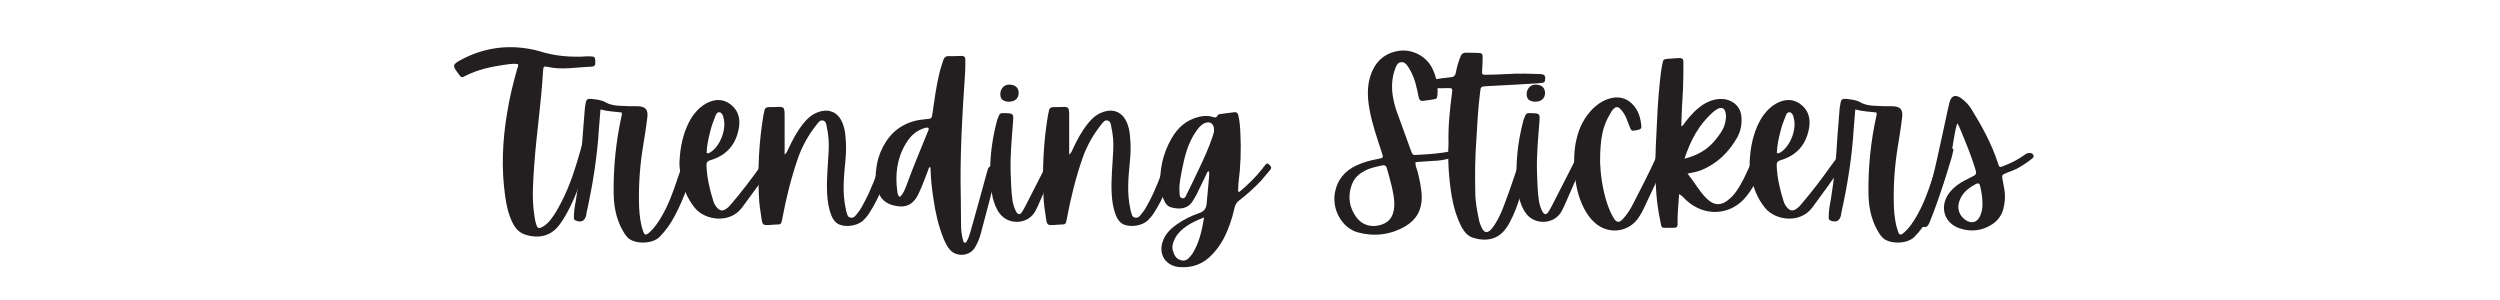 <svg version="1.0" preserveAspectRatio="xMidYMid meet" height="240" viewBox="0 0 1500 180" zoomAndPan="magnify" width="2000" xmlns:xlink="http://www.w3.org/1999/xlink" xmlns="http://www.w3.org/2000/svg"><defs><g></g></defs><rect fill-opacity="1" height="216" y="-18" fill="#ffffff" width="1800" x="-150"></rect><rect fill-opacity="1" height="216" y="-18" fill="#ffffff" width="1800" x="-150"></rect><g fill-opacity="1" fill="#231f20"><g transform="translate(286.183, 132.526)"><g><path d="M 24.098 -91.07 C 21.633 -82.523 19.562 -73.844 18.137 -65.031 C 15.285 -48.191 14.508 -31.352 16.973 -14.379 C 17.746 -9.066 18.914 -3.758 21.375 1.164 C 23.059 4.664 25.652 7.383 29.535 8.422 C 37.18 10.754 44.562 9.066 49.488 2.332 C 51.949 -0.906 54.02 -4.664 55.836 -8.293 C 61.664 -19.949 65.031 -32.516 68.402 -44.953 C 69.18 -47.805 68.402 -48.449 65.551 -48.582 C 64.387 -48.582 63.738 -48.191 63.348 -47.156 C 63.09 -45.988 62.699 -44.824 62.441 -43.527 C 59.332 -32.516 55.965 -21.504 50.652 -11.27 C 48.711 -7.516 46.637 -3.758 43.918 -0.387 C 42.621 1.164 41.066 2.719 39.254 3.629 C 37.18 4.793 36.402 4.535 35.625 2.332 C 34.719 -0.258 34.461 -3.109 34.07 -5.961 C 33.035 -14.898 33.684 -23.965 34.332 -33.035 C 35.625 -51.949 38.605 -70.863 39.641 -89.906 C 39.902 -92.758 40.031 -92.887 42.621 -92.367 C 51.172 -90.426 59.723 -92.238 68.273 -92.496 C 70.863 -92.625 71.121 -93.273 70.992 -96.125 C 70.734 -98.457 70.602 -98.586 67.883 -98.715 C 67.363 -98.715 66.719 -98.715 66.07 -98.715 C 56.352 -98.066 46.766 -98.844 37.438 -101.824 C 35.367 -102.473 33.164 -102.859 31.09 -103.25 C 16.973 -105.711 3.496 -103.508 -9.066 -96.902 C -14.898 -93.793 -14.898 -93.273 -11.012 -88.094 C -9.328 -85.891 -9.199 -85.762 -6.867 -87.055 C 0.258 -90.684 7.902 -92.367 15.676 -93.535 C 18.523 -93.922 21.633 -94.57 24.613 -94.051 C 25.004 -92.887 24.355 -91.98 24.098 -91.07 Z M 24.098 -91.07"></path></g></g></g><g fill-opacity="1" fill="#231f20"><g transform="translate(347.973, 132.526)"><g><path d="M 24.875 -62.57 C 21.633 -47.672 20.078 -32.645 20.211 -17.488 C 20.211 -9.457 21.504 -1.684 25.52 5.57 C 26.297 6.996 27.203 8.422 28.371 9.715 C 32 13.992 43.012 14.25 47.672 9.715 C 51.43 5.961 54.41 1.684 56.871 -2.98 C 62.699 -13.863 66.457 -25.652 69.957 -37.438 C 70.344 -38.863 70.734 -40.289 70.992 -41.715 C 71.25 -42.363 71.379 -43.012 70.734 -43.398 C 69.309 -44.305 67.754 -44.176 66.199 -44.176 C 65.031 -44.176 64.773 -42.879 64.516 -41.973 C 62.57 -36.66 60.5 -31.223 58.684 -25.781 C 56.094 -17.879 53.242 -9.844 48.969 -2.59 C 46.895 0.906 44.695 4.273 41.586 6.996 C 39.512 8.809 38.734 8.68 37.828 5.961 C 36.273 1.426 35.754 -3.367 35.496 -8.16 C 35.105 -19.562 35.754 -30.832 37.438 -42.102 C 38.477 -48.711 39.641 -55.316 40.418 -62.055 C 41.066 -66.848 39.254 -68.789 34.332 -68.789 C 30.961 -68.789 27.465 -68.789 24.098 -69.047 C 21.117 -69.18 18.137 -69.566 15.676 -70.992 C 12.824 -72.676 9.844 -72.805 6.867 -73.195 C 4.922 -73.453 3.758 -72.934 3.496 -70.863 C 3.367 -69.824 3.109 -68.918 2.98 -68.012 C 2.59 -62.055 1.941 -56.094 1.555 -50.004 C 0.906 -37.309 -0.387 -24.742 -2.461 -12.176 C -3.109 -8.938 -3.629 -5.699 -3.629 -2.461 C -3.629 -1.555 -3.758 -0.777 -2.719 -0.258 C 0.777 1.164 2.852 0.129 3.758 -3.367 C 3.758 -3.758 3.887 -4.145 3.887 -4.535 C 7.645 -21.375 10.363 -38.348 11.398 -55.574 C 11.66 -59.203 12.047 -62.832 12.309 -66.848 C 16.582 -65.68 20.727 -65.551 25.004 -65.031 C 25.391 -63.867 25.004 -63.219 24.875 -62.57 Z M 24.875 -62.57"></path></g></g></g><g fill-opacity="1" fill="#231f20"><g transform="translate(409.893, 132.526)"><g><path d="M 54.281 -37.57 C 52.207 -38.992 51.172 -38.992 49.875 -37.438 C 48.582 -35.883 47.543 -34.332 46.379 -32.777 C 40.938 -25.133 35.238 -17.617 29.148 -10.492 C 28.113 -9.199 27.074 -8.031 25.652 -7.125 C 23.707 -5.828 22.152 -5.961 20.469 -7.773 C 19.434 -8.938 18.523 -10.363 18.137 -11.789 C 15.934 -18.785 14.25 -25.91 13.992 -33.293 C 13.992 -35.105 14.508 -35.883 16.324 -36.402 C 26.426 -39.383 32 -46.25 33.555 -56.484 C 34.332 -62.184 32.645 -66.977 27.852 -70.344 C 23.188 -73.582 18.137 -72.934 13.344 -70.215 C 9.066 -67.625 5.961 -63.867 3.629 -59.461 C -0.258 -51.949 -1.812 -43.918 -2.203 -35.496 C -2.332 -32.777 -1.941 -30.184 -1.426 -27.465 C -0.258 -20.211 2.332 -13.473 7.125 -7.645 C 13.086 -0.387 27.98 1.941 35.367 -8.031 C 41.844 -16.711 48.191 -25.52 54.281 -34.59 C 54.93 -35.496 55.836 -36.531 54.281 -37.57 Z M 16.195 -53.504 C 16.973 -56.742 18.137 -59.98 19.434 -63.09 C 19.82 -64.125 20.469 -65.293 21.766 -65.164 C 22.93 -65.031 23.449 -63.996 23.965 -62.961 C 23.965 -62.699 24.098 -62.441 24.098 -62.184 C 26.297 -55.445 22.281 -44.695 16.195 -41.066 C 15.676 -40.68 15.027 -40.418 14.121 -40.68 C 14.121 -44.953 15.156 -49.227 16.195 -53.504 Z M 16.195 -53.504"></path></g></g></g><g fill-opacity="1" fill="#231f20"><g transform="translate(458.729, 132.526)"><g><path d="M 72.805 -37.828 C 70.602 -38.348 70.344 -36.793 69.824 -35.367 C 67.105 -27.336 64.125 -19.301 60.109 -11.66 C 58.816 -9.199 57.52 -6.738 55.707 -4.535 C 54.668 -3.238 53.633 -1.555 51.688 -1.941 C 49.488 -2.203 49.617 -4.406 48.969 -5.961 C 48.84 -6.348 48.84 -6.867 48.711 -7.383 C 46.637 -16.711 47.543 -26.039 48.449 -35.367 C 48.969 -40.418 49.098 -45.34 48.582 -50.395 C 48.32 -53.891 47.672 -57.391 45.859 -60.629 C 43.398 -65.031 39.125 -66.977 34.07 -65.809 C 29.406 -64.773 26.039 -61.922 23.188 -58.297 C 19.434 -53.633 16.711 -48.449 14.25 -43.141 C 13.73 -42.102 13.473 -40.938 12.047 -39.77 C 12.047 -41.324 12.047 -42.492 12.047 -43.656 C 12.047 -50.137 12.047 -56.613 12.047 -63.09 C 12.047 -63.996 12.047 -65.031 11.918 -66.07 C 11.789 -67.625 11.012 -68.402 9.328 -68.402 C 7.125 -68.273 4.922 -68.273 2.719 -68.273 C 1.035 -68.273 0 -67.496 -0.129 -65.809 C -0.258 -65.031 -0.52 -64.387 -0.648 -63.609 C -3.367 -47.414 -4.145 -31.09 -3.367 -14.641 C -3.238 -10.234 -2.461 -5.699 -1.812 -1.297 C -1.297 2.461 -0.777 2.719 2.98 2.461 C 4.273 2.332 5.441 2.332 6.738 2.203 C 9.977 2.203 9.977 2.074 10.621 -1.164 C 12.953 -13.602 15.934 -25.781 20.078 -37.699 C 22.672 -45.082 26.559 -51.949 31.48 -58.039 C 32.387 -59.074 33.293 -60.629 34.977 -60.238 C 36.922 -59.852 37.051 -57.906 37.309 -56.484 C 38.348 -51.82 38.734 -47.156 38.477 -42.363 C 38.086 -33.555 37.051 -24.742 37.57 -15.934 C 37.828 -11.66 38.477 -7.383 40.031 -3.367 C 40.938 -1.164 42.234 0.906 44.562 2.074 C 48.969 4.016 55.574 2.98 59.074 -0.129 C 60.5 -1.555 61.793 -2.98 62.832 -4.664 C 68.789 -13.73 72.418 -23.836 75.137 -34.332 C 75.785 -36.793 75.137 -37.18 72.805 -37.828 Z M 72.805 -37.828"></path></g></g></g><g fill-opacity="1" fill="#231f20"><g transform="translate(527.644, 132.526)"><g><path d="M 30.703 -30.961 C 30.832 -25.133 31.48 -19.301 32.387 -13.473 C 33.555 -5.184 35.367 2.852 38.477 10.621 C 39.512 12.953 40.547 15.285 42.234 17.23 C 46.25 21.895 54.152 21.246 57.262 16.062 C 58.945 13.344 60.109 10.363 60.887 7.383 C 64.254 -4.922 67.363 -17.23 70.473 -29.535 C 70.863 -30.961 71.121 -32.129 69.18 -32.645 C 66.719 -33.164 65.68 -32.777 65.031 -30.961 C 64.902 -30.312 64.773 -29.797 64.516 -29.148 C 61.277 -17.102 57.906 -5.184 54.539 6.867 C 54.02 8.68 53.375 10.621 52.336 12.309 C 52.207 12.695 51.82 13.215 51.301 13.086 C 50.523 13.086 50.395 12.438 50.266 11.918 C 49.359 8.68 48.969 5.441 48.969 2.074 C 48.84 -3.109 48.969 -8.422 48.84 -13.602 C 48.191 -38.863 49.746 -63.996 51.43 -89 C 51.559 -91.59 51.559 -94.18 51.559 -96.773 C 51.559 -98.195 50.914 -98.973 49.359 -98.973 C 46.637 -98.844 43.918 -98.844 41.324 -98.844 C 39.641 -98.844 38.863 -97.938 38.348 -96.512 C 37.57 -93.922 36.66 -91.461 36.016 -88.738 C 34.07 -80.836 33.035 -72.676 31.867 -64.645 C 31.352 -61.145 31.223 -61.277 27.723 -61.016 C 17.746 -60.238 9.457 -56.094 3.887 -47.414 C 1.297 -43.398 -0.52 -38.992 -1.426 -34.199 C -2.461 -28.5 -2.852 -22.801 -0.648 -17.23 C 1.555 -11.27 6.348 -9.199 12.176 -8.68 C 17.617 -8.293 20.855 -11.141 23.188 -15.676 C 25.391 -20.078 26.945 -24.613 28.758 -29.148 C 29.148 -30.312 29.406 -31.48 30.184 -32.387 C 30.832 -32 30.703 -31.48 30.703 -30.961 Z M 10.754 -17.617 C 9.328 -27.723 10.492 -37.57 15.934 -46.508 C 18.656 -51.043 22.281 -54.41 27.594 -55.836 C 27.852 -55.836 28.242 -55.965 28.629 -55.965 C 28.891 -55.965 29.148 -55.836 29.406 -55.836 C 29.926 -54.93 29.277 -54.281 29.02 -53.504 C 24.613 -42.621 20.078 -31.867 16.062 -20.855 C 15.156 -18.523 14.25 -16.195 12.309 -14.379 C 11.012 -15.156 10.883 -16.453 10.754 -17.617 Z M 10.754 -17.617"></path></g></g></g><g fill-opacity="1" fill="#231f20"><g transform="translate(594.875, 132.526)"><g><path d="M 38.086 -37.828 C 35.883 -38.605 35.625 -38.605 34.332 -36.273 C 34.199 -35.883 33.941 -35.367 33.684 -34.977 C 29.406 -26.559 25.133 -18.266 20.855 -9.844 C 20.078 -8.293 19.301 -6.867 18.395 -5.441 C 17.102 -3.496 15.934 -3.629 14.77 -5.57 C 13.73 -7.516 13.086 -9.715 12.695 -11.789 C 11.789 -17.359 11.789 -23.059 11.531 -28.629 C 11.141 -38.863 12.176 -49.098 12.953 -59.332 C 13.344 -64.387 13.215 -64.516 7.902 -64.645 C 7.645 -64.645 7.254 -64.645 6.867 -64.645 C 5.57 -64.773 4.793 -64.254 4.406 -62.961 C 4.016 -61.922 3.496 -61.016 3.238 -59.852 C 0.777 -50.266 -0.777 -40.547 -0.777 -29.926 C -0.906 -25.004 -0.52 -19.434 0.777 -13.863 C 1.684 -10.363 2.852 -7.125 5.051 -4.273 C 10.492 2.719 21.766 2.074 26.168 -5.57 C 27.336 -7.645 28.371 -9.977 29.277 -12.176 C 32.516 -19.562 35.754 -26.945 38.992 -34.332 C 39.512 -35.754 40.16 -37.051 38.086 -37.828 Z M 10.754 -71.512 C 14.25 -71.641 16.324 -73.582 16.324 -76.82 C 16.324 -79.93 14.121 -81.875 10.363 -81.746 C 7.516 -81.746 5.184 -79.023 5.312 -75.914 C 5.312 -72.934 7.125 -71.512 10.754 -71.512 Z M 10.754 -71.512"></path></g></g></g><g fill-opacity="1" fill="#231f20"><g transform="translate(629.462, 132.526)"><g><path d="M 72.805 -37.828 C 70.602 -38.348 70.344 -36.793 69.824 -35.367 C 67.105 -27.336 64.125 -19.301 60.109 -11.66 C 58.816 -9.199 57.52 -6.738 55.707 -4.535 C 54.668 -3.238 53.633 -1.555 51.688 -1.941 C 49.488 -2.203 49.617 -4.406 48.969 -5.961 C 48.84 -6.348 48.84 -6.867 48.711 -7.383 C 46.637 -16.711 47.543 -26.039 48.449 -35.367 C 48.969 -40.418 49.098 -45.34 48.582 -50.395 C 48.32 -53.891 47.672 -57.391 45.859 -60.629 C 43.398 -65.031 39.125 -66.977 34.07 -65.809 C 29.406 -64.773 26.039 -61.922 23.188 -58.297 C 19.434 -53.633 16.711 -48.449 14.25 -43.141 C 13.73 -42.102 13.473 -40.938 12.047 -39.77 C 12.047 -41.324 12.047 -42.492 12.047 -43.656 C 12.047 -50.137 12.047 -56.613 12.047 -63.09 C 12.047 -63.996 12.047 -65.031 11.918 -66.07 C 11.789 -67.625 11.012 -68.402 9.328 -68.402 C 7.125 -68.273 4.922 -68.273 2.719 -68.273 C 1.035 -68.273 0 -67.496 -0.129 -65.809 C -0.258 -65.031 -0.52 -64.387 -0.648 -63.609 C -3.367 -47.414 -4.145 -31.09 -3.367 -14.641 C -3.238 -10.234 -2.461 -5.699 -1.812 -1.297 C -1.297 2.461 -0.777 2.719 2.98 2.461 C 4.273 2.332 5.441 2.332 6.738 2.203 C 9.977 2.203 9.977 2.074 10.621 -1.164 C 12.953 -13.602 15.934 -25.781 20.078 -37.699 C 22.672 -45.082 26.559 -51.949 31.48 -58.039 C 32.387 -59.074 33.293 -60.629 34.977 -60.238 C 36.922 -59.852 37.051 -57.906 37.309 -56.484 C 38.348 -51.82 38.734 -47.156 38.477 -42.363 C 38.086 -33.555 37.051 -24.742 37.57 -15.934 C 37.828 -11.66 38.477 -7.383 40.031 -3.367 C 40.938 -1.164 42.234 0.906 44.562 2.074 C 48.969 4.016 55.574 2.98 59.074 -0.129 C 60.5 -1.555 61.793 -2.98 62.832 -4.664 C 68.789 -13.73 72.418 -23.836 75.137 -34.332 C 75.785 -36.793 75.137 -37.18 72.805 -37.828 Z M 72.805 -37.828"></path></g></g></g><g fill-opacity="1" fill="#231f20"><g transform="translate(698.376, 132.526)"><g><path d="M 44.434 -17.746 C 44.562 -19.301 44.562 -20.988 44.695 -22.543 C 45.988 -32.387 46.379 -42.492 45.859 -52.465 C 45.73 -55.965 45.473 -59.594 44.695 -62.961 C 44.434 -64.645 43.656 -65.422 41.973 -65.164 C 39.383 -64.773 36.66 -64.516 33.941 -64.125 C 33.293 -63.996 32.387 -63.867 32.129 -63.219 C 31.352 -61.535 30.184 -62.055 29.02 -62.441 C 26.426 -63.219 23.707 -63.09 21.117 -62.441 C 13.344 -60.629 8.16 -55.836 4.406 -49.227 C -0.648 -40.289 -2.852 -30.574 -2.074 -20.34 C -1.812 -17.488 -1.164 -14.77 0.129 -12.176 C 0.906 -10.363 2.074 -8.809 4.145 -8.16 C 9.199 -6.738 14.379 -6.996 17.359 -12.047 C 18.008 -13.344 18.914 -14.508 19.562 -15.805 C 21.504 -19.949 23.449 -23.965 25.52 -28.113 C 25.781 -28.758 25.91 -29.797 27.074 -29.668 C 27.074 -28.5 27.203 -27.465 27.074 -26.426 C 26.688 -21.117 26.039 -15.934 25.652 -10.754 C 25.391 -7.516 24.227 -5.699 21.117 -4.664 C 16.195 -2.98 11.531 -0.648 7.383 2.332 C 3.629 5.051 0.52 8.16 -0.906 12.824 C -3.238 20.469 1.164 26.945 9.199 27.723 C 17.102 28.371 23.836 25.781 29.148 19.949 C 31.738 17.23 33.941 14.121 35.754 10.754 C 38.863 4.793 40.938 -1.426 42.363 -7.902 C 42.75 -9.715 43.656 -11.141 45.211 -12.309 C 49.746 -15.805 54.02 -19.691 58.039 -23.836 C 59.98 -26.039 61.793 -28.371 63.738 -30.574 C 64.902 -32 64.125 -32.906 62.961 -33.941 C 61.664 -35.105 61.016 -33.812 60.367 -33.035 C 59.852 -32.516 59.461 -31.867 59.074 -31.352 C 54.93 -26.039 50.266 -21.633 45.211 -17.359 C 44.953 -17.488 44.695 -17.617 44.434 -17.746 Z M 29.02 -50.137 C 26.688 -43.27 23.707 -36.793 20.598 -30.312 C 18.395 -25.652 16.195 -20.988 13.863 -16.453 C 13.215 -15.156 12.695 -13.215 11.012 -13.602 C 9.066 -13.992 9.457 -16.062 9.328 -17.488 C 8.938 -22.152 10.105 -26.559 10.883 -30.961 C 12.438 -38.992 14.508 -46.895 19.301 -53.762 C 20.727 -55.707 22.023 -57.52 24.227 -58.555 C 27.465 -60.109 30.184 -58.426 30.055 -54.281 C 30.055 -53.113 29.535 -51.688 29.02 -50.137 Z M 16.84 20.078 C 16.711 20.211 16.582 20.211 16.582 20.34 C 15.027 22.281 13.473 24.355 10.621 23.707 C 7.645 23.188 6.219 20.855 5.441 18.137 C 4.664 15.805 5.184 13.602 6.219 11.398 C 7.125 9.199 8.68 7.254 10.492 5.57 C 14.25 2.203 18.656 0 24.098 -2.074 C 22.672 6.348 20.988 13.602 16.84 20.078 Z M 16.84 20.078"></path></g></g></g><g fill-opacity="1" fill="#231f20"><g transform="translate(757.835, 132.526)"><g></g></g></g><g fill-opacity="1" fill="#231f20"><g transform="translate(798.51, 132.526)"><g><path d="M 63.996 -36.145 C 67.883 -36.402 71.512 -37.57 75.137 -38.477 C 76.305 -38.734 76.691 -39.512 76.562 -40.68 C 76.305 -41.844 75.785 -42.363 74.488 -42.234 C 73.973 -42.102 73.324 -42.102 72.676 -41.973 C 66.07 -40.418 59.203 -40.031 52.336 -39.641 C 49.098 -39.383 48.969 -39.512 47.934 -42.492 C 45.473 -49.227 43.012 -56.094 40.547 -62.832 C 39.125 -66.457 37.957 -70.215 37.309 -74.102 C 36.273 -79.93 36.531 -85.762 38.605 -91.332 C 39.254 -93.145 40.031 -94.957 42.102 -95.219 C 44.305 -95.477 45.473 -93.793 46.508 -92.238 C 48.32 -89.387 49.746 -86.277 50.652 -83.039 C 51.43 -80.059 52.207 -77.082 52.727 -74.102 C 53.113 -72.418 53.891 -71.77 55.574 -72.027 C 57.391 -72.289 59.203 -72.547 61.016 -72.805 C 63.609 -73.195 63.738 -73.324 63.996 -75.914 C 64.387 -81.227 63.348 -86.148 61.145 -90.941 C 57.52 -98.973 48.32 -103.637 39.641 -101.824 C 31.223 -100.141 26.039 -94.57 23.578 -86.539 C 21.633 -80.059 22.023 -73.453 23.188 -66.977 C 24.742 -58.039 27.852 -49.488 30.574 -40.938 C 31.609 -37.828 31.609 -37.828 28.371 -37.18 C 23.965 -36.402 19.562 -35.238 15.418 -33.293 C 8.422 -30.055 3.887 -24.742 2.461 -17.102 C 0.52 -6.867 6.605 4.145 16.062 6.867 C 26.039 9.586 35.754 8.422 44.695 3.238 C 51.301 -0.648 54.668 -6.605 54.539 -14.379 C 54.41 -19.691 53.242 -24.875 51.949 -29.926 C 51.43 -31.48 50.652 -33.035 50.781 -35.238 C 55.316 -35.625 59.723 -35.883 63.996 -36.145 Z M 30.574 2.203 C 24.613 4.273 18.914 2.719 15.285 -2.203 C 11.141 -7.902 10.105 -14.25 12.309 -20.988 C 13.473 -24.484 15.547 -27.203 18.785 -29.148 C 22.41 -31.48 26.559 -32.387 30.832 -33.293 C 32.129 -33.555 33.164 -33.164 33.555 -31.738 C 35.625 -24.484 37.699 -17.359 38.086 -11.012 C 38.215 -3.496 35.754 0.387 30.574 2.203 Z M 30.574 2.203"></path></g></g></g><g fill-opacity="1" fill="#231f20"><g transform="translate(870.145, 132.526)"><g><path d="M 0.777 -15.418 C 1.941 -8.68 3.758 -2.074 6.996 4.016 C 8.551 6.738 10.492 9.066 13.602 10.105 C 21.504 12.566 28.891 11.27 33.684 4.145 C 34.461 3.109 35.105 2.074 35.625 1.035 C 41.195 -9.328 43.656 -20.727 46.895 -31.867 C 47.027 -32.516 47.285 -33.164 46.766 -33.555 C 45.473 -34.59 43.918 -35.105 42.363 -34.977 C 40.938 -34.848 40.809 -33.555 40.418 -32.516 C 38.734 -27.594 37.18 -22.672 35.367 -17.746 C 32.906 -11.27 30.961 -4.664 27.336 1.164 C 26.559 2.461 25.781 3.629 24.875 4.793 C 22.152 7.645 20.469 7.383 18.785 3.887 C 18.266 2.852 17.879 1.684 17.488 0.52 C 16.195 -5.441 15.027 -11.27 15.027 -17.23 C 14.77 -27.723 14.898 -38.215 15.676 -48.711 C 16.195 -58.168 16.711 -67.496 17.879 -76.82 C 18.266 -80.578 18.266 -80.578 22.023 -80.836 C 32.129 -81.355 42.234 -81.875 52.336 -82.523 C 53.375 -82.523 54.539 -82.781 55.574 -82.91 C 56.484 -83.039 56.742 -83.559 56.871 -84.336 C 57.262 -87.055 56.742 -87.961 53.891 -88.094 C 50.781 -88.223 47.543 -88.223 44.434 -88.352 C 37.051 -88.48 29.797 -87.703 22.41 -87.703 C 18.914 -87.574 18.914 -87.703 19.172 -91.07 C 19.301 -93.273 19.434 -95.477 19.434 -97.68 C 19.434 -100.398 19.172 -100.66 16.582 -100.789 C 14.25 -100.918 11.918 -100.789 9.586 -100.918 C 7.645 -100.918 6.738 -100.141 6.09 -98.457 C 4.922 -95.348 3.887 -92.109 3.367 -88.871 C 2.98 -87.055 2.074 -86.277 0.129 -86.148 C -3.109 -85.891 -6.348 -85.371 -9.586 -84.855 C -11.918 -84.594 -12.309 -83.945 -12.309 -81.875 C -12.309 -79.543 -10.621 -79.672 -9.199 -79.672 C -6.738 -79.543 -4.406 -79.543 -1.941 -79.672 C 1.426 -79.672 1.426 -79.672 1.035 -76.434 C -0.258 -66.719 -1.297 -57 -1.035 -46.508 C -1.555 -36.531 -0.906 -26.039 0.777 -15.418 Z M 0.777 -15.418"></path></g></g></g><g fill-opacity="1" fill="#231f20"><g transform="translate(910.691, 132.526)"><g><path d="M 38.086 -37.828 C 35.883 -38.605 35.625 -38.605 34.332 -36.273 C 34.199 -35.883 33.941 -35.367 33.684 -34.977 C 29.406 -26.559 25.133 -18.266 20.855 -9.844 C 20.078 -8.293 19.301 -6.867 18.395 -5.441 C 17.102 -3.496 15.934 -3.629 14.77 -5.57 C 13.73 -7.516 13.086 -9.715 12.695 -11.789 C 11.789 -17.359 11.789 -23.059 11.531 -28.629 C 11.141 -38.863 12.176 -49.098 12.953 -59.332 C 13.344 -64.387 13.215 -64.516 7.902 -64.645 C 7.645 -64.645 7.254 -64.645 6.867 -64.645 C 5.57 -64.773 4.793 -64.254 4.406 -62.961 C 4.016 -61.922 3.496 -61.016 3.238 -59.852 C 0.777 -50.266 -0.777 -40.547 -0.777 -29.926 C -0.906 -25.004 -0.52 -19.434 0.777 -13.863 C 1.684 -10.363 2.852 -7.125 5.051 -4.273 C 10.492 2.719 21.766 2.074 26.168 -5.57 C 27.336 -7.645 28.371 -9.977 29.277 -12.176 C 32.516 -19.562 35.754 -26.945 38.992 -34.332 C 39.512 -35.754 40.16 -37.051 38.086 -37.828 Z M 10.754 -71.512 C 14.25 -71.641 16.324 -73.582 16.324 -76.82 C 16.324 -79.93 14.121 -81.875 10.363 -81.746 C 7.516 -81.746 5.184 -79.023 5.312 -75.914 C 5.312 -72.934 7.125 -71.512 10.754 -71.512 Z M 10.754 -71.512"></path></g></g></g><g fill-opacity="1" fill="#231f20"><g transform="translate(945.278, 132.526)"><g><path d="M 20.727 -64.125 C 21.375 -65.293 22.023 -66.457 23.059 -67.363 C 24.227 -68.531 25.391 -68.531 26.559 -67.496 C 28.113 -66.07 29.277 -64.254 30.184 -62.441 C 31.09 -60.109 32 -57.906 32.906 -55.574 C 33.293 -54.539 33.812 -53.891 34.977 -54.152 C 36.016 -54.281 36.922 -54.41 37.828 -54.668 C 39.125 -54.93 39.77 -55.707 39.512 -57 C 39.125 -61.406 37.957 -65.68 34.977 -69.18 C 31.609 -73.066 27.336 -74.75 22.281 -73.844 C 17.617 -72.934 13.863 -70.602 10.492 -67.363 C 5.57 -62.441 2.332 -56.352 0.777 -49.617 C -0.906 -43.012 -1.035 -36.273 -0.52 -29.535 C 0 -21.895 1.555 -14.379 5.184 -7.383 C 6.867 -4.273 8.809 -1.297 11.531 1.035 C 19.949 8.68 32.645 6.867 38.477 -2.852 C 39.641 -4.664 40.547 -6.477 41.457 -8.422 C 44.047 -13.863 46.637 -19.434 49.227 -25.004 C 51.043 -29.02 52.855 -33.164 54.668 -37.309 C 55.445 -38.863 55.188 -39.902 53.504 -40.418 C 52.984 -40.68 52.465 -40.938 51.82 -41.195 C 50.781 -41.715 50.004 -41.586 49.488 -40.418 C 49.227 -39.902 48.969 -39.383 48.711 -38.734 C 44.305 -29.148 39.512 -19.691 34.59 -10.234 C 32.906 -6.867 30.832 -3.629 28.242 -0.906 C 26.426 1.164 24.613 1.035 23.188 -1.297 C 21.504 -3.887 20.34 -6.738 19.301 -9.586 C 16.062 -18.914 15.027 -28.629 14.77 -35.105 C 14.77 -49.488 16.324 -56.742 20.727 -64.125 Z M 20.727 -64.125"></path></g></g></g><g fill-opacity="1" fill="#231f20"><g transform="translate(993.984, 132.526)"><g><path d="M 18.008 -12.176 C 29.02 -2.203 44.695 -3.238 53.891 -14.77 C 60.238 -22.672 63.867 -32 67.105 -41.586 C 67.363 -42.621 67.105 -43.27 65.941 -43.656 C 62.184 -44.953 60.758 -44.305 59.203 -40.68 C 56.223 -33.941 53.504 -27.074 49.746 -20.727 C 48.191 -18.137 46.508 -15.676 44.176 -13.602 C 38.992 -8.809 34.461 -8.809 29.535 -13.863 C 25.391 -18.137 22.543 -23.449 18.523 -28.371 C 21.633 -29.02 24.355 -29.406 26.816 -30.445 C 36.273 -34.332 43.141 -41.066 48.191 -49.746 C 50.395 -53.633 51.172 -57.648 50.914 -62.055 C 50.652 -67.754 46.895 -71.77 41.324 -72.934 C 36.531 -73.711 32.387 -72.418 28.371 -70.086 C 23.836 -67.234 20.34 -63.348 17.102 -59.203 C 16.453 -58.297 16.195 -57.262 14.77 -56.742 C 15.027 -64.254 15.285 -71.512 15.805 -78.895 C 16.062 -84.336 16.062 -89.777 16.062 -95.348 C 16.062 -97.031 15.547 -97.68 13.73 -97.68 C 11.141 -97.68 8.551 -97.289 5.961 -97.16 C 4.535 -97.16 3.758 -96.383 3.629 -95.086 C 3.238 -93.145 2.852 -91.203 2.59 -89.258 C 1.426 -79.672 0.648 -70.086 0.258 -60.367 C -0.777 -40.418 -2.074 -20.34 2.074 -0.52 C 3.109 4.922 2.59 4.145 7.383 4.145 C 8.293 4.145 9.328 4.145 10.363 4.145 C 11.789 4.145 12.566 3.629 12.566 2.074 C 12.566 -0.258 12.566 -2.59 12.695 -4.922 C 12.953 -8.551 13.215 -12.176 13.473 -16.062 C 15.676 -14.898 16.582 -13.344 18.008 -12.176 Z M 33.422 -64.902 C 34.332 -65.809 35.496 -66.586 36.66 -67.234 C 38.992 -68.402 40.809 -67.625 41.324 -65.031 C 41.844 -63.09 41.586 -61.145 41.195 -59.203 C 40.289 -54.668 37.438 -51.301 34.719 -47.934 C 30.055 -42.492 24.355 -39.254 16.711 -37.309 C 20.34 -48.32 25.262 -57.52 33.422 -64.902 Z M 33.422 -64.902"></path></g></g></g><g fill-opacity="1" fill="#231f20"><g transform="translate(1052.018, 132.526)"><g><path d="M 54.281 -37.57 C 52.207 -38.992 51.172 -38.992 49.875 -37.438 C 48.582 -35.883 47.543 -34.332 46.379 -32.777 C 40.938 -25.133 35.238 -17.617 29.148 -10.492 C 28.113 -9.199 27.074 -8.031 25.652 -7.125 C 23.707 -5.828 22.152 -5.961 20.469 -7.773 C 19.434 -8.938 18.523 -10.363 18.137 -11.789 C 15.934 -18.785 14.25 -25.91 13.992 -33.293 C 13.992 -35.105 14.508 -35.883 16.324 -36.402 C 26.426 -39.383 32 -46.25 33.555 -56.484 C 34.332 -62.184 32.645 -66.977 27.852 -70.344 C 23.188 -73.582 18.137 -72.934 13.344 -70.215 C 9.066 -67.625 5.961 -63.867 3.629 -59.461 C -0.258 -51.949 -1.812 -43.918 -2.203 -35.496 C -2.332 -32.777 -1.941 -30.184 -1.426 -27.465 C -0.258 -20.211 2.332 -13.473 7.125 -7.645 C 13.086 -0.387 27.98 1.941 35.367 -8.031 C 41.844 -16.711 48.191 -25.52 54.281 -34.59 C 54.93 -35.496 55.836 -36.531 54.281 -37.57 Z M 16.195 -53.504 C 16.973 -56.742 18.137 -59.98 19.434 -63.09 C 19.82 -64.125 20.469 -65.293 21.766 -65.164 C 22.93 -65.031 23.449 -63.996 23.965 -62.961 C 23.965 -62.699 24.098 -62.441 24.098 -62.184 C 26.297 -55.445 22.281 -44.695 16.195 -41.066 C 15.676 -40.68 15.027 -40.418 14.121 -40.68 C 14.121 -44.953 15.156 -49.227 16.195 -53.504 Z M 16.195 -53.504"></path></g></g></g><g fill-opacity="1" fill="#231f20"><g transform="translate(1100.854, 132.526)"><g><path d="M 24.875 -62.57 C 21.633 -47.672 20.078 -32.645 20.211 -17.488 C 20.211 -9.457 21.504 -1.684 25.52 5.57 C 26.297 6.996 27.203 8.422 28.371 9.715 C 32 13.992 43.012 14.25 47.672 9.715 C 51.43 5.961 54.41 1.684 56.871 -2.98 C 62.699 -13.863 66.457 -25.652 69.957 -37.438 C 70.344 -38.863 70.734 -40.289 70.992 -41.715 C 71.25 -42.363 71.379 -43.012 70.734 -43.398 C 69.309 -44.305 67.754 -44.176 66.199 -44.176 C 65.031 -44.176 64.773 -42.879 64.516 -41.973 C 62.57 -36.66 60.5 -31.223 58.684 -25.781 C 56.094 -17.879 53.242 -9.844 48.969 -2.59 C 46.895 0.906 44.695 4.273 41.586 6.996 C 39.512 8.809 38.734 8.68 37.828 5.961 C 36.273 1.426 35.754 -3.367 35.496 -8.16 C 35.105 -19.562 35.754 -30.832 37.438 -42.102 C 38.477 -48.711 39.641 -55.316 40.418 -62.055 C 41.066 -66.848 39.254 -68.789 34.332 -68.789 C 30.961 -68.789 27.465 -68.789 24.098 -69.047 C 21.117 -69.18 18.137 -69.566 15.676 -70.992 C 12.824 -72.676 9.844 -72.805 6.867 -73.195 C 4.922 -73.453 3.758 -72.934 3.496 -70.863 C 3.367 -69.824 3.109 -68.918 2.98 -68.012 C 2.59 -62.055 1.941 -56.094 1.555 -50.004 C 0.906 -37.309 -0.387 -24.742 -2.461 -12.176 C -3.109 -8.938 -3.629 -5.699 -3.629 -2.461 C -3.629 -1.555 -3.758 -0.777 -2.719 -0.258 C 0.777 1.164 2.852 0.129 3.758 -3.367 C 3.758 -3.758 3.887 -4.145 3.887 -4.535 C 7.645 -21.375 10.363 -38.348 11.398 -55.574 C 11.66 -59.203 12.047 -62.832 12.309 -66.848 C 16.582 -65.68 20.727 -65.551 25.004 -65.031 C 25.391 -63.867 25.004 -63.219 24.875 -62.57 Z M 24.875 -62.57"></path></g></g></g><g fill-opacity="1" fill="#231f20"><g transform="translate(1162.774, 132.526)"><g><path d="M 12.695 -56.613 C 16.062 -48.582 19.434 -40.547 22.023 -32.387 C 23.449 -27.852 23.449 -27.852 19.043 -25.781 C 14.121 -23.449 9.586 -20.727 6.348 -16.195 C 0.906 -8.293 3.758 1.297 12.824 4.406 C 19.691 6.738 26.297 6.09 32.516 2.074 C 35.883 -0.129 38.215 -3.238 39.254 -7.254 C 40.16 -10.883 40.547 -14.641 39.902 -18.523 C 39.512 -20.469 39.254 -22.281 38.863 -24.227 C 38.215 -27.594 38.215 -27.594 41.457 -28.891 C 43.27 -29.535 45.082 -30.312 46.895 -31.09 C 50.137 -32.777 53.242 -34.848 56.094 -37.051 C 56.871 -37.699 57.777 -38.348 57.262 -39.512 C 56.613 -40.68 55.445 -40.938 54.152 -40.68 C 52.984 -40.418 52.078 -39.77 51.301 -39.125 C 47.672 -36.66 43.918 -34.719 39.902 -33.164 C 36.922 -31.867 36.793 -31.867 35.883 -34.977 C 32.129 -46.379 26.426 -56.742 20.211 -66.848 C 18.656 -69.438 16.582 -71.641 14.121 -73.453 C 10.492 -76.176 7.902 -75.137 6.867 -70.863 C 6.09 -67.754 5.441 -64.645 4.793 -61.535 C 0.648 -42.879 -2.852 -23.965 -9.066 -5.828 C -9.977 -3.496 -10.621 -1.164 -11.398 1.164 C -12.047 2.719 -11.398 3.238 -9.844 3.496 C -6.996 4.016 -6.219 3.758 -4.922 0.648 C 1.035 -14.121 5.828 -29.277 8.809 -44.824 C 9.586 -49.227 10.105 -53.633 11.531 -58.555 C 12.176 -57.52 12.566 -57.129 12.695 -56.613 Z M 25.52 -3.496 C 23.836 1.035 19.949 2.074 16.195 -0.777 C 12.566 -3.496 11.27 -7.773 12.953 -12.176 C 14.77 -17.102 18.656 -19.949 23.059 -22.281 C 24.355 -22.801 25.004 -22.281 25.262 -21.117 C 26.039 -17.746 26.688 -14.379 26.688 -10.621 C 26.816 -8.422 26.426 -5.828 25.52 -3.496 Z M 25.52 -3.496"></path></g></g></g></svg>